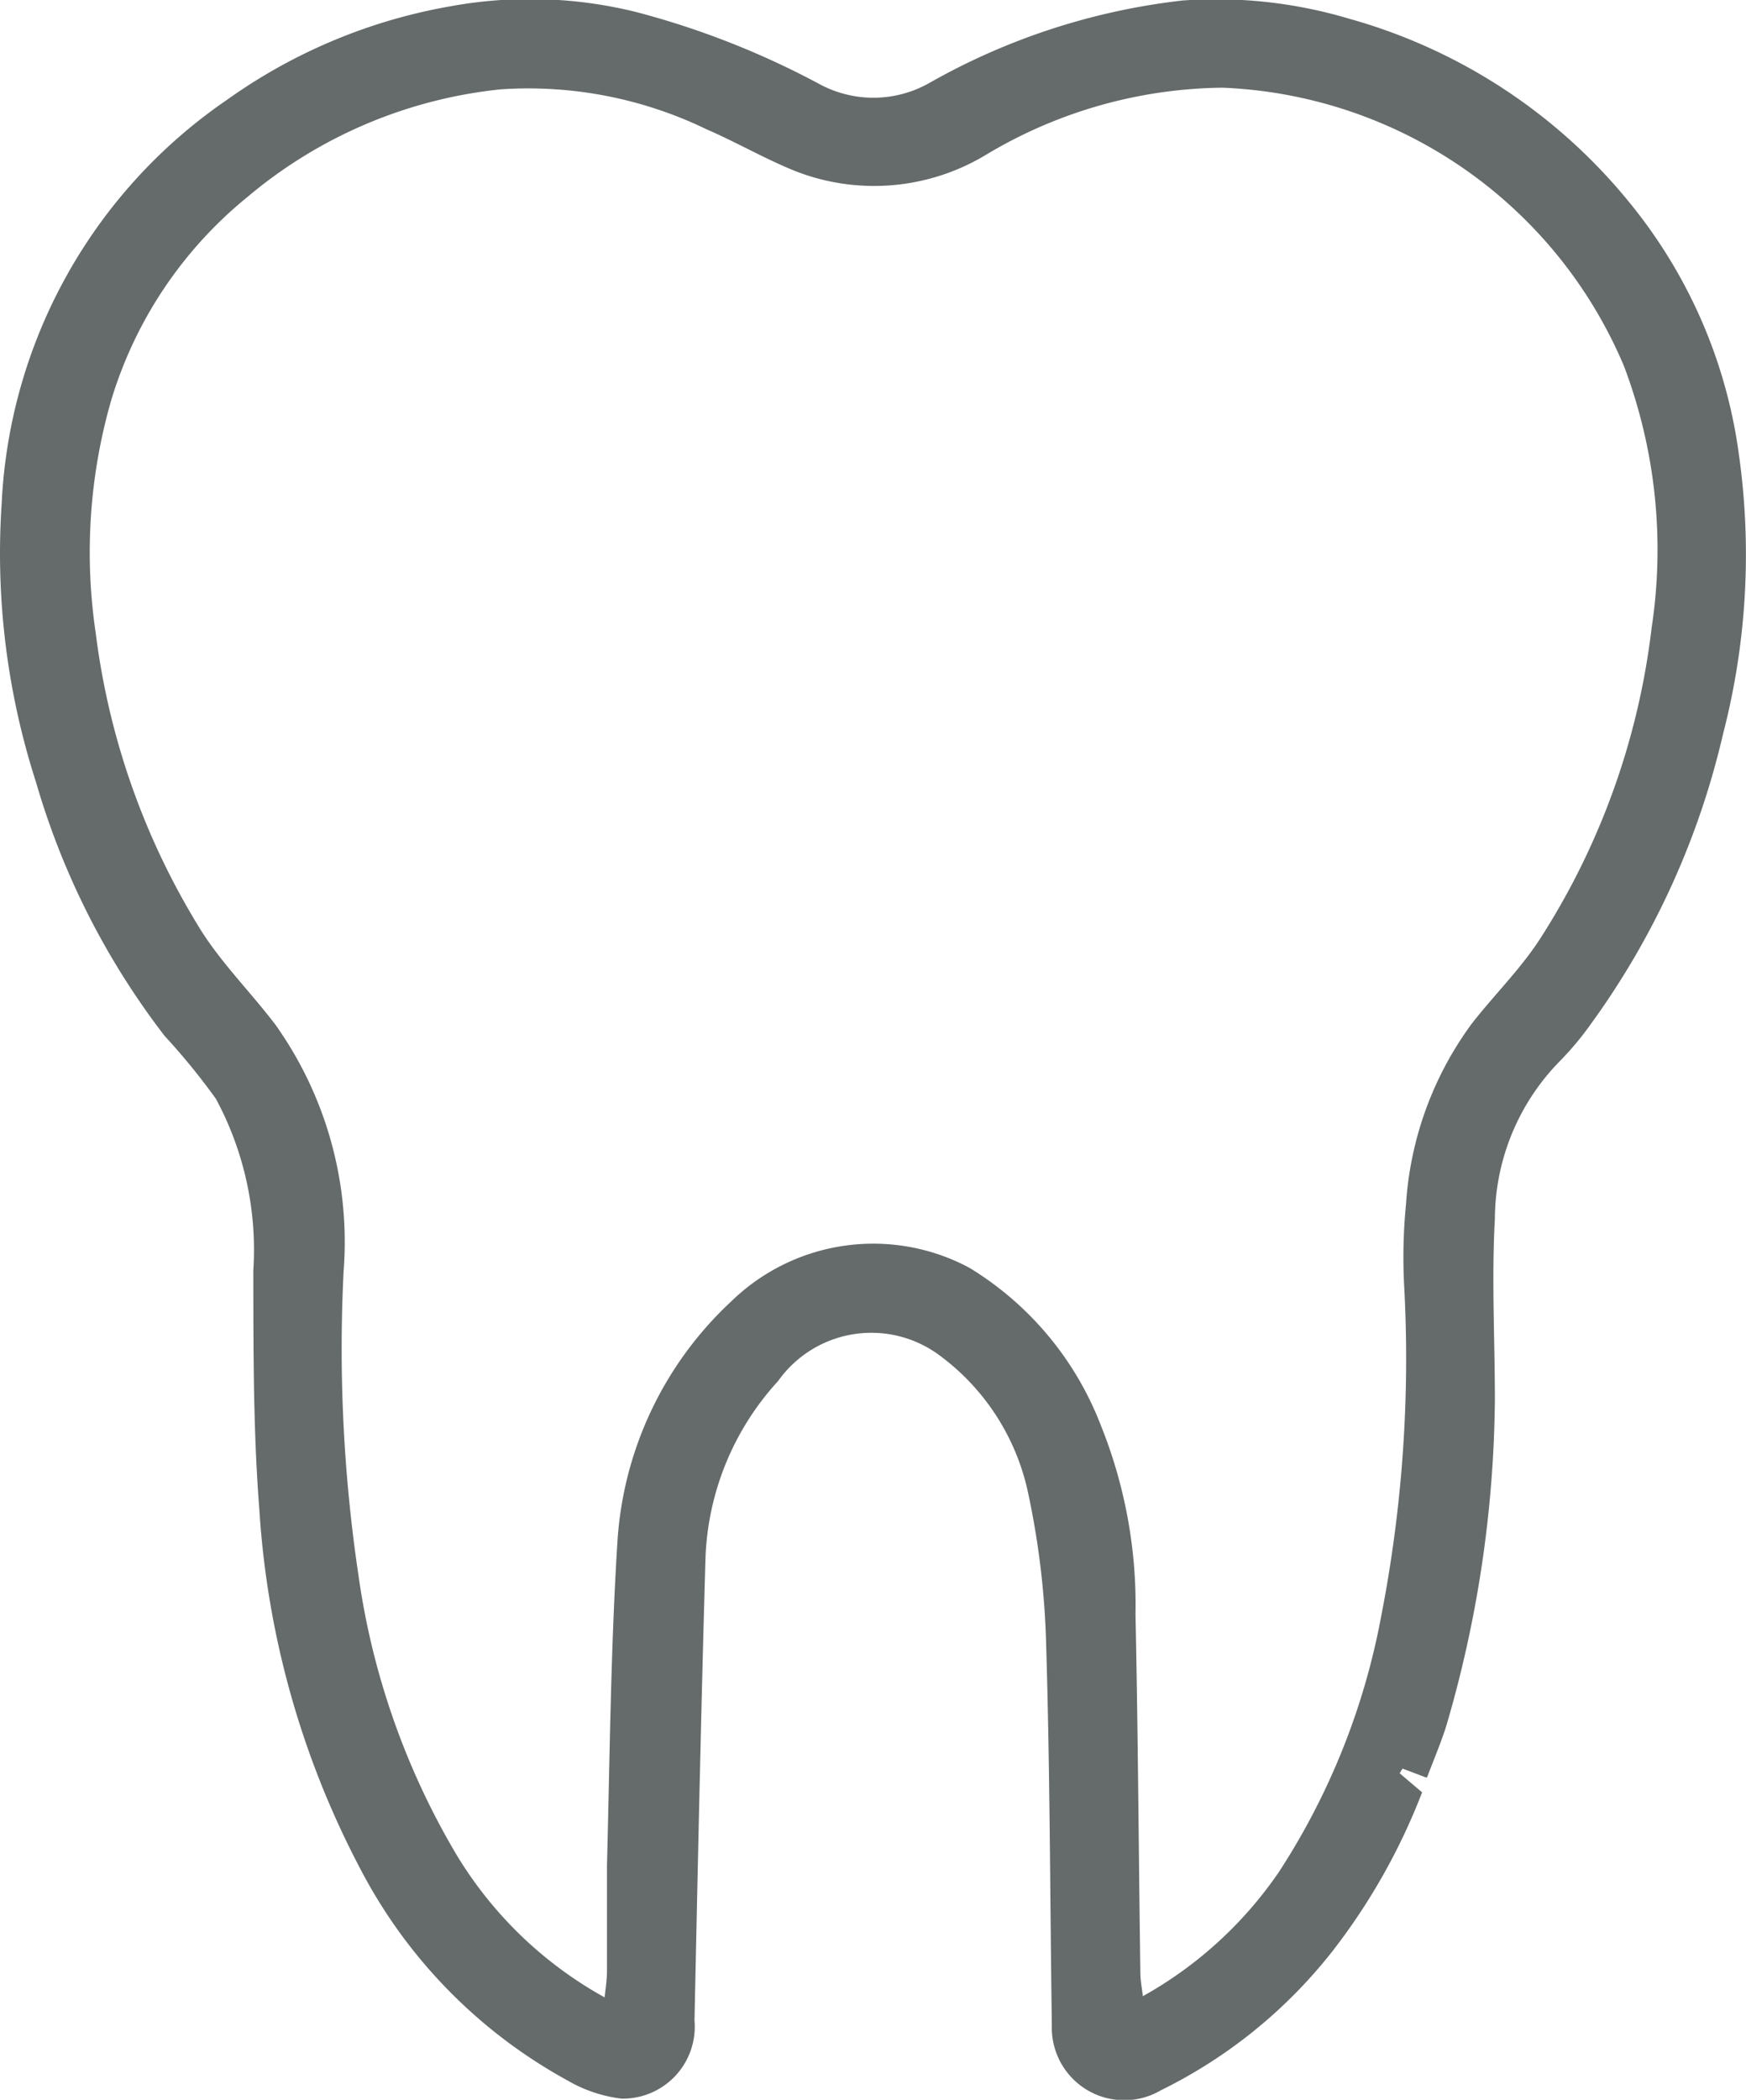 <svg xmlns="http://www.w3.org/2000/svg" width="10.436" height="12.547" viewBox="0 0 10.436 12.547">
  <path id="Path_42" data-name="Path 42" d="M689.438,3626.913l-.143-.054-.017.028.134.114a3.73,3.73,0,0,1-.535.948,2.962,2.962,0,0,1-1.026.832.433.433,0,0,1-.652-.388c-.011-.757-.011-1.515-.034-2.272a4.905,4.905,0,0,0-.112-.928,1.375,1.375,0,0,0-.521-.8.683.683,0,0,0-.969.15,1.651,1.651,0,0,0-.434,1.051c-.027.923-.046,1.846-.066,2.769a.43.43,0,0,1-.437.468.838.838,0,0,1-.321-.108,3.042,3.042,0,0,1-1.243-1.272,5.312,5.312,0,0,1-.6-2.142c-.037-.473-.035-.95-.036-1.425a1.9,1.9,0,0,0-.224-1.028,4,4,0,0,0-.306-.375,4.571,4.571,0,0,1-.769-1.517,4.452,4.452,0,0,1-.205-1.664,3.1,3.1,0,0,1,1.349-2.414,3.26,3.26,0,0,1,1.331-.557,2.643,2.643,0,0,1,1.109.033,4.985,4.985,0,0,1,1.1.432.678.678,0,0,0,.659-.009,3.969,3.969,0,0,1,1.51-.491,2.78,2.78,0,0,1,1,.11,3.3,3.3,0,0,1,1.681,1.109,3.008,3.008,0,0,1,.644,1.49,4.272,4.272,0,0,1-.094,1.673,4.784,4.784,0,0,1-.794,1.739,1.8,1.8,0,0,1-.182.217,1.353,1.353,0,0,0-.388.941c-.02.36,0,.721,0,1.082a7.112,7.112,0,0,1-.289,1.944c-.031.1-.076.206-.115.309m-4.917,1.318c.006-.057.013-.1.014-.148,0-.215,0-.429,0-.643.017-.642.022-1.284.062-1.924a2.143,2.143,0,0,1,.681-1.444,1.217,1.217,0,0,1,1.424-.2,1.9,1.9,0,0,1,.782.934,2.872,2.872,0,0,1,.21,1.136c.015.713.019,1.427.029,2.14,0,.046.009.091.015.142a2.4,2.4,0,0,0,.815-.745,4.211,4.211,0,0,0,.61-1.528,8.025,8.025,0,0,0,.136-1.987,3.248,3.248,0,0,1,.012-.474,2.039,2.039,0,0,1,.392-1.076c.137-.176.3-.335.418-.522a4.384,4.384,0,0,0,.658-1.845,3.1,3.1,0,0,0-.166-1.565,2.723,2.723,0,0,0-2.4-1.662,2.8,2.8,0,0,0-1.411.4,1.294,1.294,0,0,1-1.137.1c-.183-.073-.354-.173-.534-.251a2.444,2.444,0,0,0-1.233-.239,2.792,2.792,0,0,0-1.512.643,2.49,2.49,0,0,0-.815,1.217,3.282,3.282,0,0,0-.092,1.388,4.4,4.4,0,0,0,.631,1.78c.127.2.3.372.444.562a2.24,2.24,0,0,1,.407,1.468,9.192,9.192,0,0,0,.089,1.824,4.5,4.5,0,0,0,.578,1.654,2.376,2.376,0,0,0,.891.864" transform="translate(-680.912 -3616.291)" fill="#646b6a"/>
</svg>
